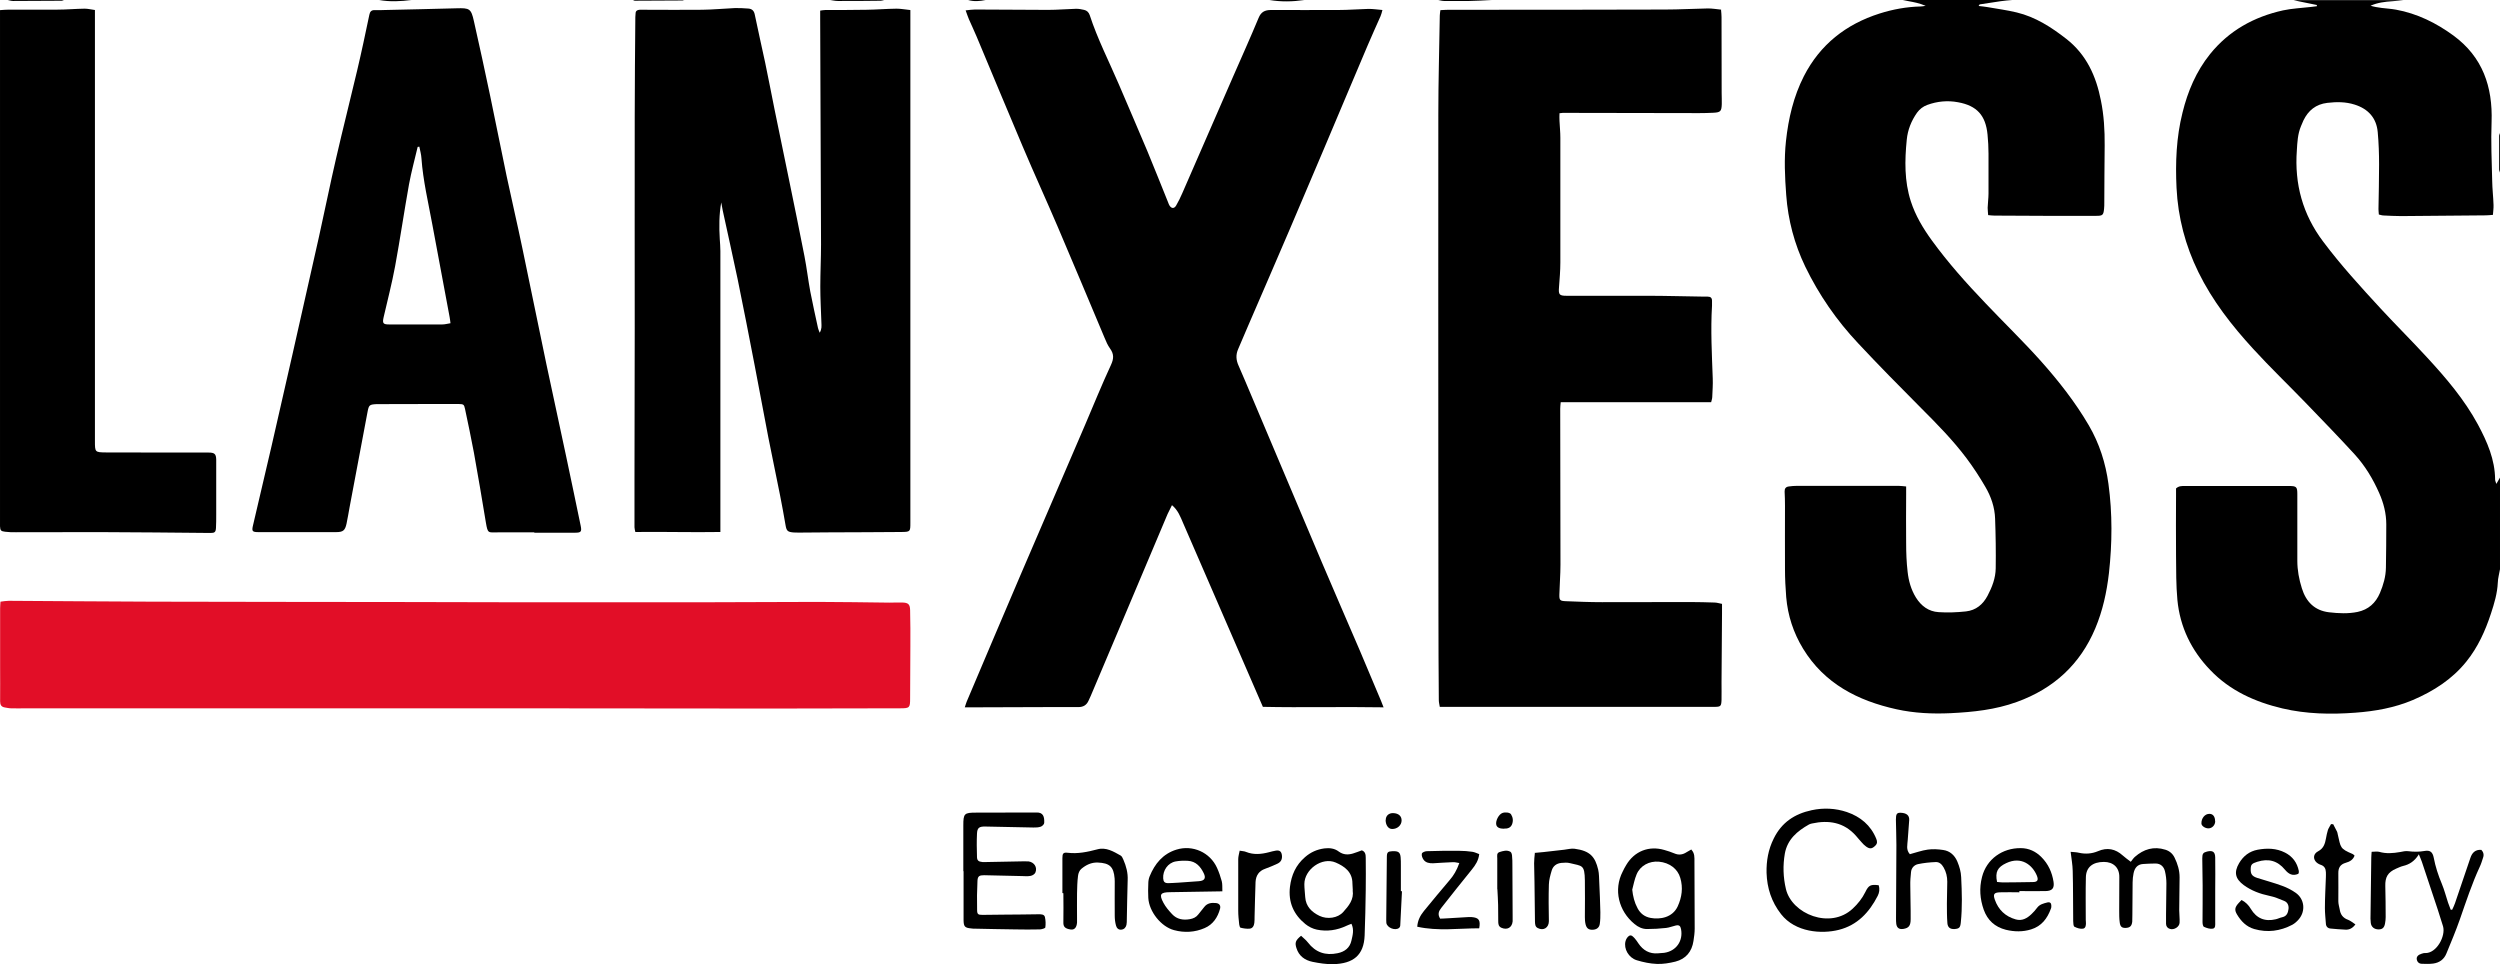 <?xml version="1.0" encoding="UTF-8"?> <svg xmlns="http://www.w3.org/2000/svg" id="_Слой_2" data-name="Слой 2" viewBox="0 0 204.89 79.04"> <defs> <style> .cls-1 { fill: #e20e27; } </style> </defs> <g id="_Слой_1-2" data-name="Слой 1"> <g> <path d="m164.92,0c-.32.03-.64.05-.96.1-.57.08-1.14.17-1.71.26-.02,0-.04.05-.09.13.25.03.48.05.71.09.8.14,1.62.25,2.41.44,1.54.37,2.84,1.21,4.07,2.17,1.65,1.29,2.44,3.05,2.83,5.04.25,1.22.32,2.45.31,3.7-.02,1.56-.02,3.12-.03,4.68,0,.17,0,.34-.02.51-.05.51-.12.57-.64.57-1.42,0-2.84,0-4.25,0-1.37,0-2.73-.01-4.1-.02-.15,0-.3-.02-.51-.04-.01-.21-.04-.41-.04-.6.01-.39.07-.78.07-1.17,0-1.09,0-2.17,0-3.26,0-.53-.03-1.05-.08-1.57-.15-1.57-.87-2.37-2.42-2.65-.85-.16-1.7-.08-2.52.22-.35.13-.62.34-.84.64-.47.67-.76,1.4-.84,2.21-.17,1.7-.2,3.39.33,5.04.38,1.18,1.01,2.23,1.73,3.22,1.33,1.83,2.84,3.52,4.41,5.16,1.5,1.58,3.07,3.1,4.52,4.72,1.46,1.64,2.82,3.37,3.93,5.27.87,1.49,1.38,3.1,1.61,4.8.33,2.43.31,4.87.04,7.31-.18,1.56-.51,3.08-1.12,4.53-1.24,2.95-3.41,4.94-6.43,6.03-1.76.64-3.58.83-5.43.92-1.49.07-2.98,0-4.43-.32-3.17-.7-5.91-2.1-7.66-4.97-.79-1.3-1.25-2.71-1.38-4.22-.06-.76-.1-1.52-.1-2.29-.01-1.73,0-3.46,0-5.19,0-.39-.01-.78-.03-1.17-.01-.25.1-.39.34-.42.22-.03.44-.05.66-.05,2.78,0,5.57,0,8.35,0,.18,0,.37.03.61.05,0,.23,0,.43,0,.63,0,1.34-.02,2.68,0,4.02,0,.78.03,1.56.12,2.34.08.74.28,1.46.68,2.11.43.69,1.04,1.15,1.86,1.2.74.05,1.5.02,2.24-.06.82-.09,1.4-.57,1.78-1.3.37-.7.65-1.44.66-2.23.02-1.36,0-2.71-.05-4.07-.03-.93-.33-1.81-.8-2.61-.47-.81-.98-1.59-1.54-2.34-1.12-1.49-2.42-2.81-3.73-4.12-1.74-1.75-3.48-3.51-5.16-5.31-1.76-1.87-3.21-3.97-4.33-6.28-.89-1.85-1.41-3.82-1.56-5.87-.11-1.47-.18-2.95-.02-4.42.2-1.85.62-3.65,1.47-5.32,1.33-2.59,3.44-4.25,6.2-5.13,1.1-.35,2.22-.55,3.37-.58.1,0,.2-.02.41-.05-.51-.22-.95-.3-1.39-.38-.18-.03-.36-.08-.54-.11,3.01,0,6.01,0,9.02,0Z"></path> <path d="m204.89,46.65c-.06.37-.17.73-.18,1.1-.04.88-.29,1.71-.56,2.53-.46,1.41-1.07,2.76-2.01,3.93-1.17,1.46-2.69,2.43-4.39,3.16-1.51.64-3.1.92-4.73,1.04-2,.15-4,.11-5.96-.35-2.24-.53-4.3-1.45-5.92-3.15-1.55-1.61-2.48-3.53-2.69-5.75-.11-1.2-.1-2.41-.11-3.61-.02-1.66,0-3.33,0-4.99,0-.18,0-.37,0-.53.23-.21.47-.2.71-.2,2.85,0,5.7,0,8.56,0,.61,0,.67.08.67.68,0,1.82,0,3.63,0,5.45,0,.77.14,1.52.37,2.25.34,1.1,1.04,1.83,2.23,1.97.78.09,1.56.13,2.34-.03.89-.19,1.48-.73,1.83-1.55.28-.66.48-1.35.49-2.07.02-1.19.03-2.38.03-3.56,0-.89-.22-1.75-.58-2.56-.51-1.16-1.16-2.24-2.01-3.17-1.31-1.43-2.66-2.82-4.01-4.22-1.43-1.48-2.92-2.91-4.31-4.43-1.75-1.91-3.34-3.94-4.49-6.29-1.07-2.18-1.67-4.48-1.79-6.9-.1-2.08-.02-4.14.49-6.17.43-1.75,1.12-3.38,2.26-4.8,1.55-1.92,3.59-3.05,5.98-3.58.74-.16,1.52-.19,2.28-.28.16-.02.33-.04.49-.06,0-.03,0-.07,0-.1-.49-.1-.98-.2-1.47-.3-.15-.03-.29-.07-.44-.1,3.01,0,6.01,0,9.02,0-.3.03-.6.07-.91.09-.62.04-1.22.11-1.8.37.3.09.61.14.91.18.39.05.78.07,1.17.14,1.75.32,3.3,1.09,4.71,2.12,2.4,1.76,3.23,4.2,3.13,7.08-.06,1.61.01,3.22.05,4.83.01.66.09,1.32.11,1.98.01.26-.03.53-.05.81-.25.02-.43.04-.62.04-2.3.02-4.61.04-6.91.06-.48,0-.96-.03-1.43-.05-.13,0-.26-.05-.39-.08-.01-.17-.03-.31-.03-.44.02-1.22.05-2.44.05-3.66,0-.88-.03-1.76-.11-2.64-.1-1.17-.78-1.92-1.9-2.27-.73-.23-1.47-.23-2.23-.14-.94.11-1.56.62-1.96,1.44-.07.15-.13.31-.2.47-.27.64-.3,1.32-.34,1.99-.2,2.75.48,5.24,2.15,7.46,1.46,1.95,3.1,3.74,4.75,5.53,1.24,1.34,2.53,2.62,3.76,3.96,1.57,1.7,3.07,3.46,4.18,5.51.76,1.42,1.4,2.87,1.41,4.52,0,.09.05.18.1.35.13-.22.21-.37.3-.52v7.54Z"></path> <path d="m5.24,0c-.06.02-.13.06-.19.06-1.33.01-2.65.02-3.98.02C.93.08.78.03.63,0,2.17,0,3.7,0,5.24,0Z"></path> <path d="m72.47,0c-.1.02-.2.06-.29.06-1.17.01-2.34.03-3.51.02-.23,0-.47-.06-.7-.09,1.5,0,3.01,0,4.51,0Z"></path> <path d="m122.28,0c-.63.03-1.25.07-1.88.08-.68.01-1.36,0-2.04,0-.16,0-.33-.05-.49-.08,1.47,0,2.94,0,4.41,0Z"></path> <path d="m56.08,0s-.1.05-.14.05c-1.31,0-2.61.01-3.92.02-.05,0-.09-.04-.14-.06,1.4,0,2.8,0,4.2,0Z"></path> <path d="m204.89,14.16c-.03-.09-.08-.19-.08-.28,0-.91,0-1.83,0-2.74,0-.08.05-.16.07-.24v3.26Z"></path> <path d="m106.91,0C105.95.14,105,.16,104.04,0h2.87Z"></path> <path d="m33.73,0C32.85.11,31.96.16,31.07,0h2.66Z"></path> <path d="m80.78,0C80.3.1,79.82.14,79.34,0h1.43Z"></path> <path d="m113.41,57.97c-3.4-.06-6.69.03-9.91-.04-2.2-5.08-4.37-10.08-6.54-15.07-.22-.51-.41-1.04-.91-1.46-.13.26-.25.49-.36.73-1.32,3.11-2.63,6.22-3.94,9.33-.79,1.86-1.57,3.72-2.36,5.58-.05.12-.12.25-.17.37-.16.37-.43.54-.84.54-.89-.01-1.78,0-2.66,0-1.98,0-3.96.01-5.94.02-.22,0-.44,0-.71,0,.07-.2.1-.33.15-.45,1.47-3.47,2.94-6.94,4.42-10.4,1.76-4.1,3.53-8.2,5.29-12.3.7-1.64,1.37-3.29,2.12-4.91.24-.52.25-.89-.07-1.34-.2-.27-.33-.59-.46-.9-1.28-3.03-2.54-6.07-3.84-9.1-.94-2.2-1.94-4.38-2.87-6.58-1.27-2.98-2.5-5.98-3.76-8.97-.2-.48-.43-.96-.64-1.44-.09-.21-.16-.43-.27-.73.31-.03.54-.07.77-.07,2,0,4,.03,5.99.03.77,0,1.53-.07,2.3-.09.22,0,.44.04.65.09.23.05.38.2.46.43.64,1.96,1.58,3.79,2.39,5.68.78,1.83,1.57,3.65,2.34,5.48.58,1.39,1.13,2.8,1.7,4.2.03.08.06.16.1.23.16.27.39.29.55.02.19-.32.35-.66.5-1,1.39-3.19,2.78-6.38,4.17-9.57.7-1.6,1.42-3.2,2.09-4.81.2-.49.51-.65,1.02-.65,1.84.01,3.69,0,5.53,0,.82,0,1.64-.07,2.46-.09.35,0,.71.05,1.14.09-.06.21-.09.37-.16.52-.35.79-.71,1.58-1.05,2.38-1.21,2.84-2.4,5.69-3.61,8.54-.91,2.16-1.83,4.31-2.75,6.47-1.14,2.67-2.3,5.33-3.45,8-.27.62-.53,1.25-.8,1.87-.21.47-.18.91.03,1.37.37.84.72,1.68,1.08,2.53,1.92,4.53,3.83,9.07,5.75,13.6,1.03,2.42,2.08,4.83,3.12,7.25.58,1.36,1.15,2.72,1.72,4.08.06.15.12.31.22.56Z"></path> <path d="m141.05.81c.02.23.04.41.04.59,0,2.07,0,4.14.01,6.21,0,.31.02.61.01.92-.02.59-.1.68-.68.71-.39.02-.79.03-1.18.03-3.72,0-7.45-.01-11.17-.02-.07,0-.13.02-.27.03,0,.21-.02.42,0,.63.02.46.07.91.07,1.37,0,3.41,0,6.82,0,10.23,0,.68-.06,1.36-.11,2.03-.05.6.02.7.61.7,2.19,0,4.37,0,6.56,0,1.59,0,3.18.05,4.76.07.09,0,.17,0,.26,0,.23,0,.35.1.35.34,0,.14,0,.27,0,.41-.12,1.99-.01,3.97.06,5.95.02.51-.02,1.02-.04,1.52,0,.13-.05.26-.09.43h-12.33c-.02.21-.04.38-.04.54,0,4.26.02,8.52.02,12.78,0,.81-.07,1.63-.09,2.44-.01.46.04.53.52.55.99.04,1.98.08,2.97.08,2.42,0,4.85-.01,7.27-.01.65,0,1.3.02,1.95.04.2,0,.39.07.62.11,0,.29,0,.54,0,.79-.01,1.88-.03,3.76-.04,5.65,0,.48.01.95,0,1.43-.02.53-.07.57-.61.57-3.47,0-6.93,0-10.4,0-3.64,0-7.27,0-10.91,0-.37,0-.75,0-1.17,0-.03-.2-.08-.37-.08-.55-.02-2.38-.03-4.75-.03-7.13,0-3.82-.01-7.64-.01-11.46,0-9.81-.01-19.62,0-29.43,0-2.7.08-5.4.12-8.09,0-.13.03-.26.05-.44.24-.01.45-.03.67-.03,5.91,0,11.82,0,17.73-.02,1.18,0,2.35-.07,3.53-.09.35,0,.71.06,1.09.1Z"></path> <path d="m74.61.83v.65c0,13.78,0,27.57,0,41.35,0,.75,0,.76-.75.77-1.96.02-3.93.02-5.89.03-.84,0-1.67.02-2.51.02-.14,0-.27,0-.41-.01-.49-.04-.59-.12-.67-.6-.15-.82-.28-1.64-.45-2.45-.31-1.58-.65-3.16-.96-4.74-.38-1.96-.74-3.93-1.12-5.9-.46-2.36-.91-4.73-1.4-7.09-.39-1.88-.82-3.75-1.22-5.62-.05-.21-.07-.43-.12-.65-.18,1-.18,2-.12,3.01.02.32.05.64.05.97,0,7.49,0,14.97,0,22.46,0,.17,0,.34,0,.57-2.33.04-4.64-.03-6.97,0-.03-.16-.07-.27-.07-.39,0-1.31,0-2.61,0-3.92,0-4.12.02-8.25.02-12.37,0-5.79-.01-11.57,0-17.36,0-2.72.03-5.43.05-8.15,0-.1.01-.2.02-.3,0-.21.13-.3.33-.31.17,0,.34,0,.51,0,1.54,0,3.07.02,4.61,0,.9-.01,1.81-.1,2.71-.14.36-.01.72.02,1.07.04.31.02.48.18.54.5.27,1.31.57,2.62.85,3.93.27,1.28.51,2.56.77,3.84.39,1.91.79,3.82,1.18,5.73.43,2.09.86,4.19,1.27,6.29.19.97.3,1.94.48,2.91.19,1,.42,1.99.63,2.98.02.11.08.22.14.39.18-.3.15-.56.14-.82-.03-.98-.09-1.97-.09-2.95,0-1.15.06-2.31.06-3.46-.02-6.18-.04-12.36-.07-18.53,0-.2,0-.4,0-.64.16-.02.29-.05.42-.05,1.13,0,2.25,0,3.38-.02.82-.01,1.64-.08,2.46-.09.35,0,.7.07,1.11.11Z"></path> <path class="cls-1" d="m.05,49.31c.24-.03.46-.07.67-.07,3.89.02,7.79.06,11.68.07,6.9.02,13.8.02,20.7.03,3.11,0,6.22.02,9.32.02,5.05,0,10.11,0,15.16,0,3.14,0,6.28-.03,9.43-.03,1.96,0,3.93.04,5.89.06.34,0,.68-.02,1.02-.01.51.01.66.13.67.63.03,1,.02,2,.02,3,0,1.41-.01,2.82-.02,4.23,0,.76-.04.81-.8.81-3.5.01-7,.02-10.5.02-7.45,0-14.89-.02-22.34-.02-12.94,0-25.89,0-38.83,0-.41,0-.82.02-1.23,0-.17,0-.34-.05-.5-.07-.28-.05-.38-.21-.38-.5.01-.97,0-1.93,0-2.9,0-1.58,0-3.16,0-4.73,0-.17.02-.33.03-.54Z"></path> <path d="m43.8,43.63c-.99,0-1.98,0-2.97,0-.83,0-.85.13-1.01-.81-.32-1.91-.63-3.81-.98-5.72-.22-1.2-.48-2.39-.73-3.59-.08-.36-.11-.39-.52-.4-.72,0-1.43,0-2.15,0-1.43,0-2.87,0-4.3.01-.09,0-.17,0-.26,0-.61.03-.65.07-.76.65-.49,2.58-.97,5.17-1.46,7.75-.09.47-.16.94-.26,1.4-.12.55-.28.69-.84.69-2.13,0-4.27,0-6.4,0-.47,0-.53-.08-.44-.49.51-2.18,1.02-4.36,1.53-6.54.58-2.51,1.15-5.02,1.72-7.54.73-3.21,1.45-6.42,2.17-9.63.48-2.15.91-4.31,1.41-6.46.55-2.4,1.16-4.78,1.72-7.17.36-1.52.68-3.04,1-4.57.05-.25.16-.39.44-.38.29.01.58,0,.87-.01,1.95-.05,3.89-.08,5.84-.14,1.06-.03,1.19.02,1.42,1.06.46,2.03.9,4.07,1.33,6.11.46,2.19.89,4.39,1.35,6.58.42,1.99.89,3.97,1.3,5.96.66,3.15,1.3,6.31,1.96,9.46.53,2.51,1.08,5.01,1.61,7.51.41,1.91.8,3.82,1.2,5.73.1.49.03.57-.47.57-1.11,0-2.22,0-3.33,0v-.03Zm-9.44-31.61s-.08.01-.13.02c-.24,1.02-.52,2.04-.71,3.07-.4,2.24-.73,4.49-1.14,6.72-.26,1.4-.62,2.78-.94,4.17-.11.49-.05.59.45.59,1.45,0,2.9,0,4.36,0,.21,0,.42-.06.67-.1-.03-.21-.04-.36-.07-.5-.47-2.53-.95-5.07-1.42-7.6-.33-1.8-.76-3.59-.89-5.42-.02-.32-.11-.63-.17-.94Z"></path> <path d="m0,.83c.28-.02.52-.04.75-.04,1.31,0,2.63,0,3.94,0,.75,0,1.5-.07,2.25-.08.26,0,.53.07.84.11,0,.24,0,.42,0,.61,0,11.57,0,23.15,0,34.72,0,.91,0,.92.91.93,1.84.01,3.69.01,5.53.01.96,0,1.91,0,2.87,0,.49,0,.62.11.63.58,0,1.51,0,3.02,0,4.53,0,.36,0,.71-.02,1.07-.02.34-.11.41-.44.41-3.04-.03-6.08-.06-9.11-.07-2.29,0-4.58.01-6.86.01-.29,0-.58,0-.87-.04-.35-.04-.4-.11-.42-.45,0-.12,0-.24,0-.36,0-13.75,0-27.49,0-41.24,0-.22,0-.43,0-.7Z"></path> <path d="m78.95,71.4c0-1.25,0-2.51,0-3.76,0-.97.08-1.04,1.05-1.04,1.55,0,3.11,0,4.66-.01.09,0,.17,0,.26,0,.6-.03.68.37.66.85,0,.11-.16.27-.28.31-.19.07-.4.07-.6.07-1.31-.02-2.63-.05-3.94-.08-.51-.01-.67.1-.69.59-.03.63-.02,1.26,0,1.88,0,.31.12.41.45.44.1.01.2,0,.31,0,1.04-.02,2.08-.04,3.12-.06.12,0,.24,0,.36.01.45.07.72.48.55.9-.05.13-.23.25-.38.28-.23.05-.48.03-.71.02-1.04-.02-2.08-.05-3.12-.07-.38,0-.52.07-.54.45-.04.8-.05,1.59-.03,2.39,0,.36.08.41.44.41.6,0,1.19-.01,1.79-.02.94,0,1.88-.02,2.82-.03.21,0,.46,0,.51.24.06.27.07.56.03.84-.01.07-.28.15-.44.16-.68.02-1.37.01-2.05,0-1.09-.01-2.18-.04-3.28-.06-.1,0-.2,0-.31-.02-.52-.05-.61-.15-.62-.67,0-1.34,0-2.68,0-4.02,0,0,0,0,0,0Z"></path> <path d="m153.97,72.56c.1.32.05.6-.08.86-.69,1.35-1.67,2.41-3.2,2.79-1.39.35-3.55.21-4.72-1.29-.79-1.01-1.15-2.14-1.19-3.39-.02-.98.14-1.91.59-2.81.65-1.32,1.71-2.02,3.11-2.32.98-.21,1.95-.16,2.88.15,1.11.38,1.96,1.08,2.41,2.19.08.2.11.38-.07.56-.27.27-.45.3-.76.08-.14-.1-.26-.22-.37-.35-.16-.17-.31-.36-.47-.54-.98-1.1-2.22-1.3-3.6-1-.08.02-.17.04-.24.08-.96.54-1.77,1.22-1.98,2.38-.17.98-.14,1.95.09,2.92.49,2.04,3.63,3.32,5.47,1.6.43-.4.78-.84,1.04-1.37.27-.56.44-.63,1.09-.55Z"></path> <path d="m106.63,76.69c.18.18.4.34.56.55.63.82,1.44,1.09,2.44.88.58-.12,1-.44,1.13-1.04.1-.44.23-.88,0-1.37-.15.06-.28.1-.4.16-.78.37-1.6.49-2.43.32-.34-.07-.68-.24-.95-.46-.96-.78-1.41-1.79-1.26-3.05.12-.97.48-1.78,1.23-2.43.47-.41.99-.64,1.6-.72.43-.05.83,0,1.17.26.37.27.76.28,1.16.16.24-.07.48-.17.73-.26.29.11.32.35.32.62,0,.88.02,1.76,0,2.64-.02,1.24-.04,2.48-.09,3.71-.06,1.63-.93,2.32-2.59,2.36-.56.01-1.12-.08-1.67-.19-.64-.13-1.13-.48-1.33-1.13-.14-.44-.08-.63.37-1Zm4.24-3.73c0-.19-.03-.37-.03-.56,0-.94-.65-1.4-1.37-1.71-1.12-.48-2.57.56-2.57,1.77,0,.35.05.71.07,1.06.05.77.53,1.23,1.17,1.54.65.31,1.5.18,1.94-.31.45-.5.9-1.03.78-1.79Z"></path> <path d="m138.62,69.64c.28.29.25.64.25.97.01,1.83.02,3.66.02,5.5,0,.34-.05.68-.1,1.01-.13.87-.62,1.47-1.48,1.69-.49.12-1.01.21-1.51.19-.56-.02-1.12-.14-1.65-.3-.67-.2-1.09-.94-.93-1.56.04-.16.15-.35.29-.44.2-.12.34.08.47.21.11.13.21.27.3.41.38.56.9.87,1.6.81.17-.01.34-.02.51-.04.98-.14,1.57-.97,1.38-1.95-.05-.26-.16-.35-.43-.29-.27.06-.52.17-.79.2-.52.06-1.05.09-1.57.09-.38,0-.72-.16-1.02-.41-1.3-1.06-1.74-2.81-.97-4.3.09-.18.18-.37.29-.54.67-1.13,1.86-1.6,3.12-1.23.28.08.56.17.82.28.37.16.69.11,1.01-.1.13-.08.26-.15.4-.23Zm-4.85,3.26c.06.56.18,1.06.44,1.54.23.43.58.7,1.07.79.77.14,1.79-.02,2.22-.95.34-.75.45-1.52.21-2.33-.21-.74-.88-1.25-1.75-1.33-.79-.07-1.53.32-1.83,1.04-.17.4-.25.84-.36,1.26Z"></path> <path d="m198.22,70.05c-.34.53-.75.8-1.27.92-.2.05-.38.14-.57.22-.69.3-.91.7-.89,1.43.03.85.02,1.69.03,2.54,0,.17-.02.34-.05.51-.06.36-.22.5-.53.5-.34,0-.6-.19-.64-.53-.03-.23-.03-.47-.02-.71.02-1.54.04-3.08.06-4.63,0-.15.02-.3.03-.49.22,0,.43-.04.61,0,.58.17,1.15.12,1.72.02.22-.04.44-.1.66-.07.46.06.9.06,1.36-.02.45-.08.65.1.74.56.14.73.37,1.44.66,2.13.21.5.34,1.03.51,1.54.07.2.15.4.22.59.04,0,.08,0,.12,0,.08-.18.17-.35.23-.53.42-1.23.84-2.47,1.26-3.71.14-.43.4-.7.9-.67.18.19.23.41.14.65-.08.24-.15.49-.26.72-.65,1.4-1.13,2.87-1.64,4.33-.33.94-.72,1.87-1.1,2.79-.19.48-.57.76-1.08.83-.3.04-.61.03-.92.02-.23,0-.39-.13-.43-.36-.04-.21.11-.38.38-.46.1-.03.2-.07.3-.06.94.04,1.71-1.4,1.47-2.2-.14-.45-.28-.91-.43-1.36-.43-1.3-.86-2.61-1.3-3.91-.06-.19-.15-.37-.26-.64Z"></path> <path d="m169.68,69.81c.31.03.51.03.7.08.54.12,1.06.08,1.56-.13.76-.33,1.43-.19,2.03.35.19.17.4.32.66.52.12-.15.21-.29.33-.4.73-.64,1.55-.89,2.51-.59.34.11.59.32.75.65.25.51.41,1.04.41,1.61,0,.9-.03,1.8-.03,2.7,0,.34.05.68.03,1.02-.01.34-.46.62-.79.51-.2-.06-.31-.2-.32-.41,0-.25,0-.51,0-.76,0-.85.03-1.7.03-2.55,0-.34-.04-.68-.12-1.01-.09-.37-.35-.63-.77-.63-.34,0-.68.02-1.02.04-.47.03-.69.33-.78.75-.05.25-.08.5-.08.76-.01.88-.01,1.76-.02,2.65,0,.19,0,.37-.01.56-.04.37-.19.51-.56.52-.29,0-.43-.1-.47-.48-.04-.3-.04-.61-.04-.91,0-.92,0-1.83.01-2.75.02-.83-.52-1.27-1.26-1.27-.92,0-1.46.43-1.48,1.25-.03,1.17-.01,2.34-.01,3.51,0,.05,0,.1.01.15.02.23,0,.52-.23.56-.22.04-.5-.05-.71-.16-.09-.05-.09-.3-.1-.46-.02-1.37,0-2.75-.04-4.12-.01-.49-.1-.97-.17-1.56Z"></path> <path d="m156.51,70.01c.5-.13.98-.31,1.48-.38.41-.06.85-.03,1.26.03.57.08.95.44,1.17.96.17.41.29.82.31,1.27.06,1.24.1,2.47-.03,3.71-.04.42-.13.51-.51.54-.35.02-.56-.12-.59-.48-.04-.54-.04-1.08-.04-1.62,0-.59.03-1.19.03-1.78,0-.41-.09-.81-.3-1.17-.15-.26-.35-.45-.64-.44-.49.02-.98.07-1.46.17-.31.07-.54.31-.57.65-.04.37-.07.74-.06,1.11,0,.92.04,1.83.03,2.75,0,.54-.16.73-.6.8-.33.05-.53-.07-.58-.41-.02-.15-.02-.3-.02-.46,0-2,.03-4,.03-6,0-.69-.03-1.39-.04-2.09,0-.46.08-.57.39-.56.48.02.72.21.7.6-.03.54-.09,1.08-.12,1.62-.02.39-.16.81.17,1.17Z"></path> <path d="m100.16,73.05c-1.5.03-2.89.05-4.29.07-.77.01-.89.18-.52.87.18.34.44.64.71.93.39.42.9.51,1.46.41.28-.05.52-.16.69-.39.15-.2.32-.4.48-.6.25-.33.6-.37.97-.33.27.03.4.2.33.47-.19.7-.58,1.29-1.26,1.58-.8.35-1.66.4-2.51.17-1.06-.28-2.05-1.52-2.11-2.64-.02-.39-.02-.78,0-1.17,0-.2.03-.41.11-.6.42-1.03,1.09-1.85,2.2-2.19,1.33-.41,2.75.23,3.32,1.49.16.35.29.73.39,1.1.06.23.04.49.05.83Zm-3.59-.71s0,0,0,0c.56-.04,1.12-.08,1.68-.12.46-.03.61-.24.4-.66-.26-.54-.64-.97-1.29-1.01-.33-.02-.68-.01-1.01.05-.64.12-1.06.74-1.02,1.39.02.28.12.39.42.39.27,0,.54-.03.82-.04Z"></path> <path d="m165.5,73.13c-.53,0-1.06-.02-1.59,0-.49.02-.58.15-.42.61.29.82.86,1.37,1.71,1.61.52.15.93-.09,1.29-.43.17-.16.33-.34.47-.53.21-.28.53-.35.84-.43.22-.05.32.06.32.27,0,.08,0,.17-.04.25-.29.8-.77,1.43-1.62,1.69-.68.21-1.37.2-2.07.03-.9-.23-1.5-.78-1.81-1.64-.31-.88-.38-1.77-.14-2.69.37-1.46,1.67-2.38,3.18-2.36.65,0,1.23.27,1.69.74.56.56.87,1.25.99,2.02.08.53-.11.75-.66.76-.71.01-1.43,0-2.14,0,0,.03,0,.06,0,.09Zm-1.84-.85c.15.01.31.04.48.04.82,0,1.63-.02,2.45-.03.39,0,.49-.15.35-.51-.36-.89-1.28-1.63-2.52-1.04-.7.33-.92.71-.75,1.54Z"></path> <path d="m188.35,71.62c-.45.19-.77.03-1.08-.34-.62-.75-1.36-.94-2.28-.65-.44.14-.52.23-.53.57-.02.42.1.61.53.75.68.22,1.38.4,2.05.65.39.14.78.34,1.12.58.71.51.81,1.48.25,2.15-.15.18-.34.35-.54.46-.99.52-2.03.66-3.12.35-.65-.19-1.08-.64-1.41-1.19-.23-.38-.18-.6.14-.95.07-.07.14-.15.23-.24.33.17.58.42.76.73.47.78,1.15,1.06,2.04.85.18-.04.35-.13.54-.17.37-.08.47-.37.51-.68.03-.29-.08-.55-.37-.66-.39-.16-.79-.33-1.2-.41-.76-.16-1.47-.42-2.1-.88-.7-.52-.82-1.05-.38-1.8.35-.59.84-.97,1.52-1.1.77-.14,1.53-.13,2.25.24.62.32.98.82,1.12,1.49.01.05,0,.1,0,.15,0,.03-.03.06-.05.11Z"></path> <path d="m125.77,69.9c.28-.03.51-.05.75-.07.56-.06,1.11-.13,1.67-.19.29-.03.58-.12.86-.08,1.27.17,1.68.66,1.93,1.71.08.34.07.71.09,1.06.04.81.07,1.63.09,2.44,0,.32,0,.65-.05.96-.05.32-.29.47-.62.47-.29,0-.46-.12-.54-.44-.05-.2-.06-.4-.06-.6,0-1,.02-2,0-3-.02-1.32-.22-1.17-1.22-1.42-.23-.06-.48-.04-.71-.02-.39.04-.68.25-.79.63-.11.37-.22.76-.23,1.14-.03,1-.02,2,0,3,0,.53-.43.82-.91.57-.22-.11-.22-.32-.23-.53-.01-1.09-.02-2.17-.04-3.26,0-.51-.03-1.02-.03-1.52,0-.27.03-.53.06-.83Z"></path> <path d="m87.07,73.18c0-.95,0-1.9,0-2.85,0-.37.06-.49.44-.44.83.1,1.62-.07,2.42-.28.72-.2,1.33.18,1.92.51.1.06.16.21.22.34.23.53.38,1.08.35,1.68-.04,1.07-.04,2.14-.07,3.21,0,.15,0,.31-.03.45-.05.21-.19.37-.42.39-.24.03-.39-.14-.44-.35-.07-.26-.1-.53-.1-.8-.01-.93,0-1.87,0-2.8,0-.08,0-.17-.01-.25-.08-.96-.41-1.26-1.38-1.3-.53-.02-.97.2-1.35.52-.15.12-.25.37-.27.58-.06.47-.07.95-.08,1.42-.01.66,0,1.32,0,1.99,0,.14,0,.27,0,.41-.03.4-.21.61-.51.57-.48-.07-.62-.23-.61-.59.02-.8,0-1.59,0-2.39-.02,0-.04,0-.05,0Z"></path> <path d="m119.59,70.73c-.2-.03-.35-.08-.51-.07-.55.02-1.09.06-1.63.09-.3.01-.6-.04-.78-.29-.1-.14-.18-.35-.14-.5.02-.1.26-.2.41-.2.89-.03,1.77-.04,2.66-.03.36,0,.72.03,1.07.08.19.03.37.12.56.19-.06.53-.31.9-.6,1.26-.85,1.04-1.68,2.1-2.51,3.15-.2.25-.32.52-.09.88.19,0,.41-.02.63-.03.56-.03,1.12-.07,1.68-.1.08,0,.17,0,.26,0,.6.05.75.24.63.92-1.68,0-3.37.25-5.08-.13.04-.54.26-.93.55-1.29.69-.84,1.38-1.68,2.09-2.51.34-.39.6-.82.81-1.42Z"></path> <path d="m191.22,67.55c.11.21.22.41.32.62.03.06.03.13.05.2.26,1.09.15,1.17,1.22,1.62.06.03.11.08.16.13-.12.35-.4.5-.72.59-.46.13-.62.42-.61.87.01.76,0,1.53,0,2.29,0,.22.07.43.11.65.06.42.26.71.68.86.21.08.4.24.61.38-.23.31-.49.45-.82.43-.41-.02-.82-.05-1.22-.09-.23-.02-.37-.17-.38-.4-.03-.42-.08-.85-.08-1.27,0-.85.05-1.69.08-2.54,0-.14.01-.27,0-.41-.01-.29-.12-.51-.44-.61-.15-.05-.31-.15-.41-.28-.21-.28-.15-.63.21-.82.46-.24.57-.63.65-1.07.04-.23.09-.47.16-.69.06-.16.17-.31.25-.47.05,0,.1,0,.16.01Z"></path> <path d="m101.61,69.72c.22.04.38.04.51.1.62.25,1.24.19,1.86.03.2-.05.4-.11.6-.14.3-.04.44.08.48.38.04.32-.07.56-.38.7-.32.15-.66.29-.99.41-.52.18-.76.56-.79,1.08-.04.95-.05,1.9-.08,2.85,0,.17,0,.34-.02.51-.03.24-.14.45-.39.47-.24.02-.5-.02-.74-.08-.05-.01-.1-.17-.11-.27-.04-.37-.08-.74-.08-1.12,0-1.41,0-2.82,0-4.22,0-.23.07-.45.12-.71Z"></path> <path d="m122.71,72.87c0-.86,0-1.69,0-2.52,0-.19-.07-.44.19-.52.29-.09.6-.19.89-.02.08.05.12.2.13.31.03.27.03.54.03.81,0,1.39.01,2.78.02,4.17,0,.14,0,.27,0,.41-.05.51-.44.73-.91.53-.26-.11-.27-.33-.27-.55,0-.44,0-.88-.01-1.32-.01-.44-.04-.88-.06-1.29Z"></path> <path d="m114.9,73.04c-.04.93-.09,1.86-.14,2.79,0,.08-.04.17-.1.22-.31.25-.98-.01-1.04-.41-.01-.08-.01-.17-.01-.25.02-1.71.03-3.42.05-5.13,0-.42.08-.48.46-.5.48-.02.63.09.67.49.02.22.02.44.02.66,0,.71,0,1.42,0,2.13.03,0,.06,0,.09,0Z"></path> <path d="m181.55,73c0,.86,0,1.72,0,2.59,0,.2.04.48-.2.52-.23.04-.5-.05-.72-.15-.09-.04-.12-.26-.12-.4,0-1,.02-2,.01-2.99,0-.74-.03-1.49-.03-2.23,0-.37.07-.47.39-.55.45-.11.66.01.67.48.02.91,0,1.83,0,2.74,0,0-.01,0-.02,0Z"></path> <path d="m123.26,67.92c-.36,0-.58-.11-.63-.32-.08-.32.2-.86.5-.97.24-.09.62-.04.71.11.16.26.19.54.08.82-.12.3-.38.36-.67.35Z"></path> <path d="m113.57,67.2c0-.35.26-.58.63-.56.42.02.67.24.67.6,0,.39-.35.71-.78.7-.31,0-.53-.32-.53-.74Z"></path> <path d="m181.55,67.3c0,.32-.25.59-.56.59-.27,0-.56-.2-.57-.39-.02-.44.29-.81.66-.8.29,0,.46.23.46.6Z"></path> </g> </g> </svg> 